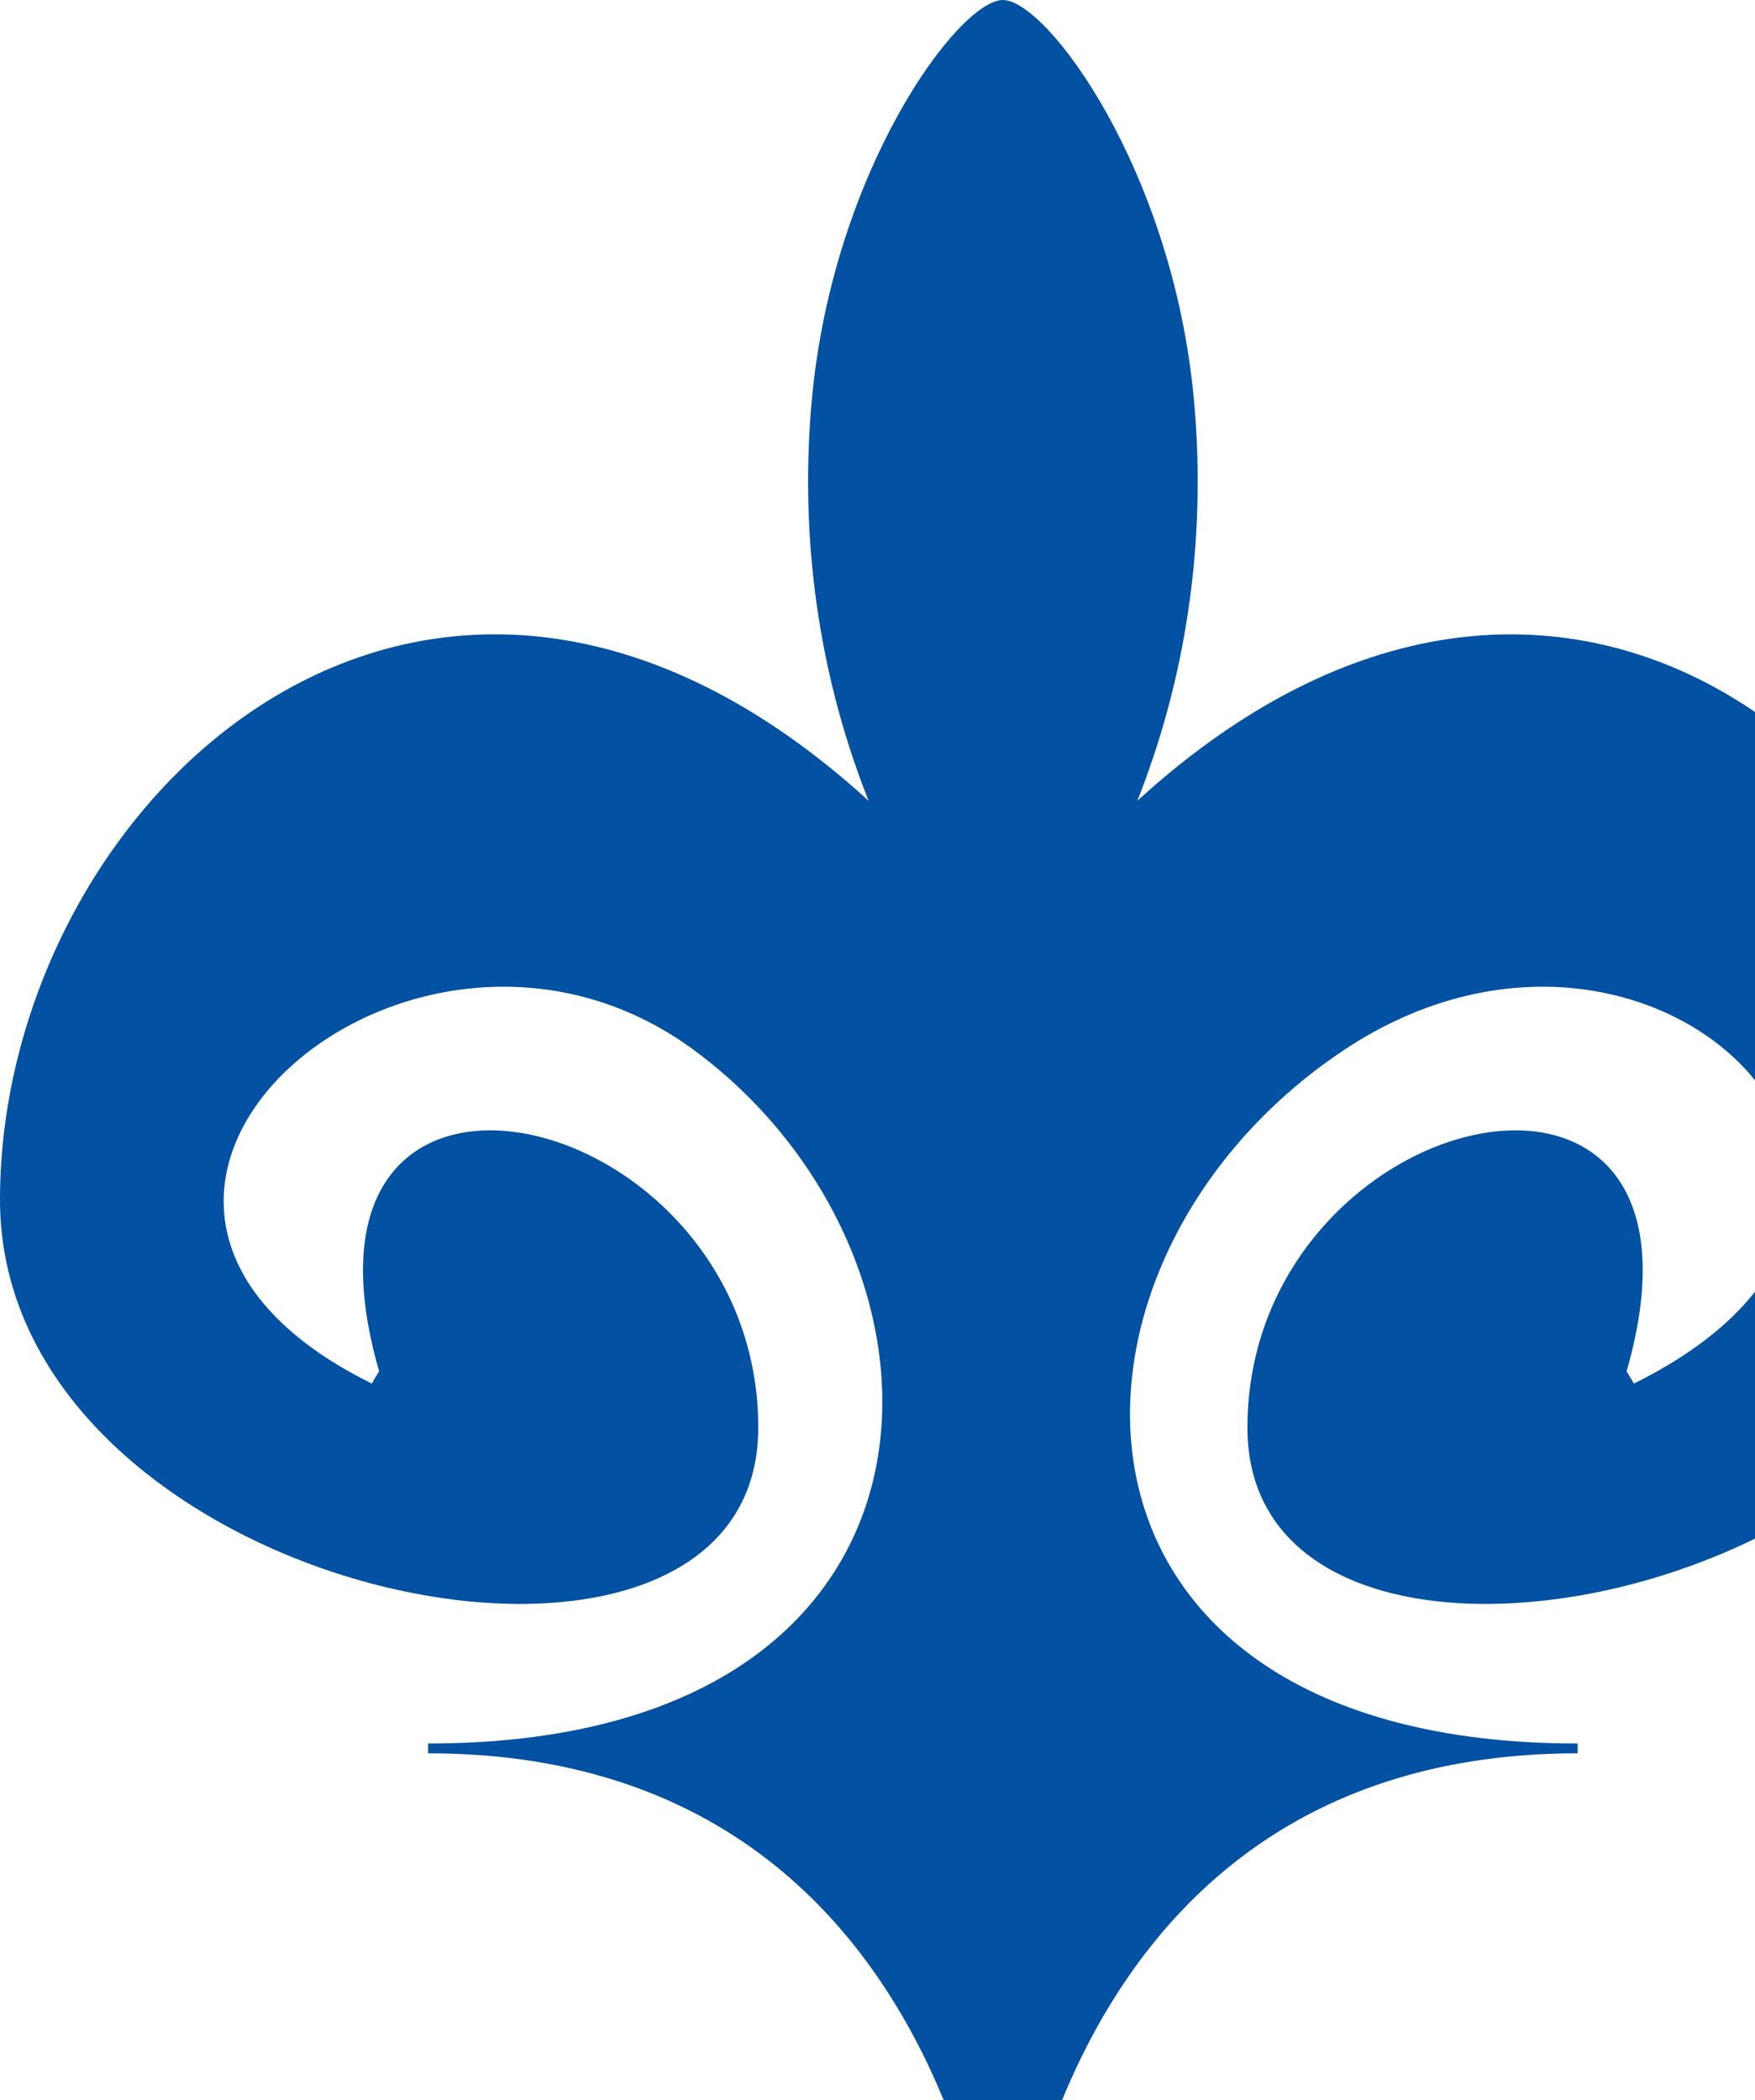 <?xml version="1.0" encoding="UTF-8"?> <svg xmlns="http://www.w3.org/2000/svg" width="112" height="134" viewBox="0 0 112 134" fill="none"><path d="M67.778 134C72.079 123.566 81.234 111.875 100.683 111.875C100.686 111.623 100.679 111.502 100.683 111.25C65.561 111.25 65.639 80.468 85.697 67.048C96.135 60.064 107.164 62.926 112 68.929V45.431C101.547 38.302 87.171 37.791 72.585 51.094C76.115 42.178 76.915 33.281 76.19 25.469C74.833 10.829 66.81 4.90055e-05 64 0C61.19 0 53.167 10.829 51.813 25.469C51.091 33.281 51.894 42.178 55.43 51.094C27.317 25.469 0 51.094 0 76.562C3.86596e-05 102.031 48.391 111.875 48.391 91.094C48.391 70.312 17.171 63.125 24.195 87.5C24.003 87.799 23.727 88.281 23.727 88.281C0 76.562 26.257 53.628 44.348 67.048C62.439 80.468 62.439 111.25 27.317 111.25V111.875C46.766 111.875 55.921 123.566 60.222 134H67.778Z" fill="#0251A2"></path><path d="M79.609 91.094C79.609 103.873 97.908 105.071 112 98.177V82.423C110.347 84.52 107.826 86.527 104.273 88.281L103.805 87.5C110.829 63.125 79.609 70.312 79.609 91.094Z" fill="#0251A2"></path></svg> 